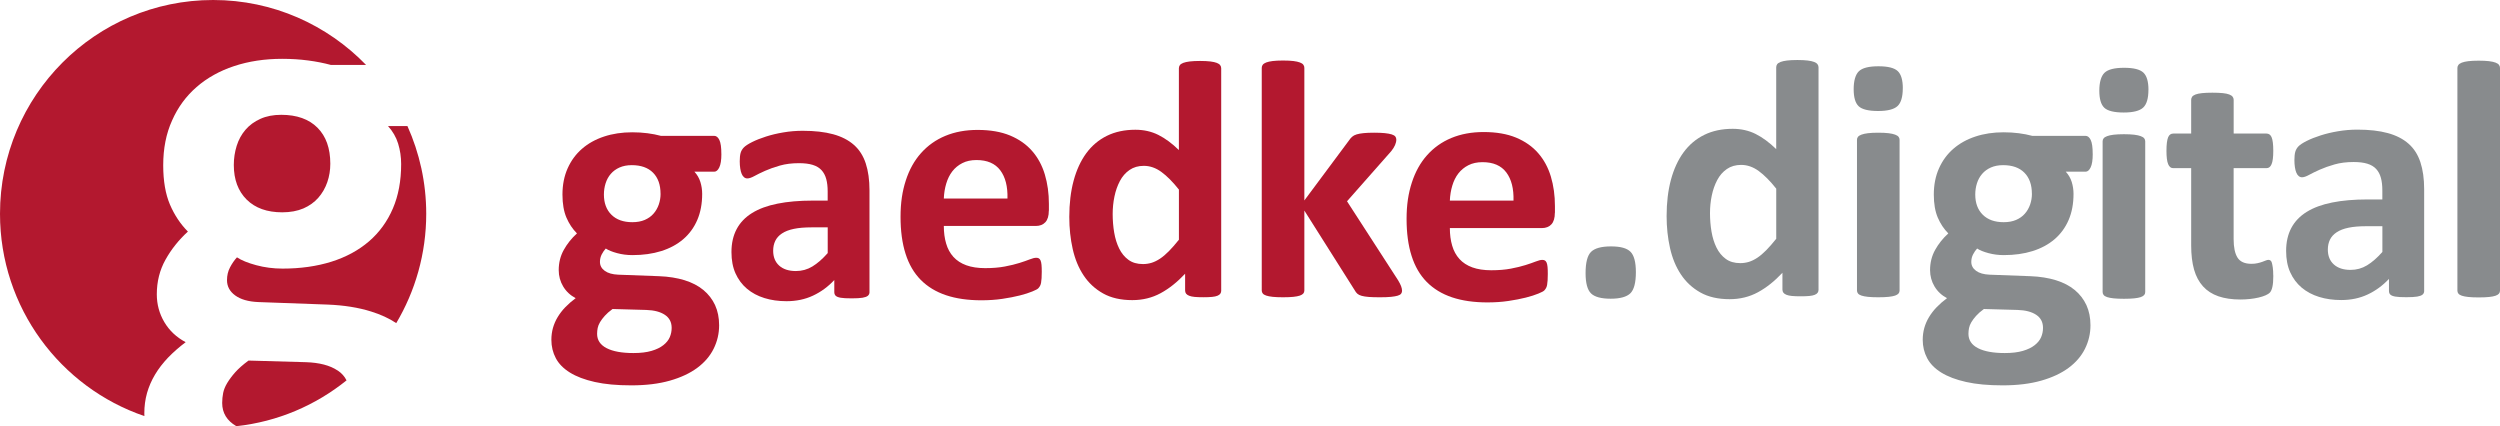 <?xml version="1.0" encoding="UTF-8"?><svg id="Ebene_1" xmlns="http://www.w3.org/2000/svg" viewBox="0 0 694.81 118.47"><path d="m200.49,42.81c0,1.67-.19,2.91-.58,3.71-.38.8-.86,1.2-1.41,1.2h-5.5c.77.84,1.32,1.79,1.65,2.85.33,1.06.5,2.17.5,3.32,0,2.72-.45,5.14-1.36,7.25-.91,2.11-2.21,3.89-3.9,5.34-1.69,1.45-3.73,2.55-6.12,3.3-2.39.75-5.05,1.12-7.98,1.12-1.5,0-2.93-.18-4.29-.55-1.36-.37-2.41-.79-3.14-1.28-.42.45-.79.99-1.12,1.62-.33.63-.5,1.33-.5,2.09,0,1.01.44,1.84,1.33,2.49s2.14,1,3.74,1.07l11.36.42c2.65.1,5.01.48,7.09,1.12,2.08.65,3.82,1.55,5.23,2.72,1.41,1.17,2.49,2.57,3.25,4.21.75,1.64,1.12,3.51,1.12,5.6,0,2.3-.51,4.47-1.52,6.51-1.01,2.04-2.53,3.81-4.55,5.31-2.02,1.5-4.56,2.69-7.61,3.56s-6.62,1.31-10.7,1.31-7.37-.31-10.18-.94-5.11-1.5-6.91-2.62c-1.8-1.12-3.11-2.45-3.92-4-.82-1.55-1.23-3.25-1.23-5.1,0-1.15.15-2.25.44-3.3.3-1.05.73-2.05,1.31-3.01s1.28-1.88,2.12-2.75c.84-.87,1.8-1.71,2.88-2.51-1.5-.8-2.66-1.89-3.48-3.27-.82-1.38-1.23-2.89-1.23-4.53,0-2.06.47-3.93,1.41-5.62.94-1.69,2.16-3.22,3.66-4.58-1.22-1.22-2.2-2.69-2.93-4.4-.73-1.71-1.1-3.84-1.1-6.38,0-2.72.48-5.15,1.44-7.3.96-2.15,2.29-3.96,4-5.44,1.71-1.48,3.75-2.62,6.12-3.4,2.37-.79,4.99-1.18,7.85-1.18,1.46,0,2.87.09,4.21.26,1.34.17,2.59.42,3.74.73h14.81c.59,0,1.07.38,1.44,1.15.37.77.55,2.06.55,3.87Zm-13.82,48.3c0-1.57-.63-2.77-1.88-3.61-1.26-.84-2.98-1.29-5.18-1.36l-9.37-.26c-.91.66-1.63,1.3-2.17,1.91-.54.61-.98,1.19-1.31,1.75-.33.56-.55,1.1-.65,1.62s-.16,1.06-.16,1.62c0,1.74.88,3.07,2.64,3.98,1.76.91,4.25,1.36,7.46,1.36,1.99,0,3.66-.2,5.02-.6,1.36-.4,2.46-.93,3.3-1.6.84-.66,1.43-1.4,1.78-2.22.35-.82.52-1.68.52-2.59Zm-3.09-37.26c0-2.51-.7-4.46-2.09-5.86s-3.37-2.09-5.91-2.09c-1.29,0-2.42.22-3.4.65-.98.44-1.79,1.03-2.43,1.78-.65.75-1.12,1.62-1.44,2.62-.31.99-.47,2.03-.47,3.11,0,2.37.7,4.25,2.09,5.62,1.39,1.38,3.33,2.07,5.81,2.07,1.33,0,2.48-.21,3.45-.63s1.79-.99,2.43-1.73c.65-.73,1.13-1.58,1.47-2.54.33-.96.5-1.96.5-3.01Z" style="fill:#b3182f;"/><path d="m241.66,81.17c0,.44-.16.78-.47,1.04-.31.25-.81.43-1.48.54-.68.11-1.67.17-2.99.17-1.41,0-2.44-.05-3.08-.17-.64-.11-1.1-.29-1.37-.54-.27-.25-.4-.6-.4-1.04v-3.34c-1.73,1.85-3.69,3.29-5.91,4.33-2.21,1.04-4.67,1.55-7.37,1.55-2.23,0-4.28-.29-6.14-.87-1.87-.58-3.48-1.44-4.85-2.59-1.36-1.15-2.42-2.57-3.18-4.26s-1.13-3.67-1.13-5.93c0-2.45.48-4.57,1.44-6.38s2.38-3.29,4.28-4.47,4.26-2.05,7.08-2.61c2.82-.57,6.1-.85,9.84-.85h4.1v-2.54c0-1.32-.13-2.47-.4-3.46-.27-.99-.71-1.81-1.32-2.47-.61-.66-1.43-1.15-2.45-1.46-1.02-.31-2.28-.47-3.79-.47-1.98,0-3.74.22-5.3.66-1.55.44-2.93.93-4.12,1.46-1.19.53-2.19,1.02-2.99,1.46-.8.44-1.45.66-1.95.66-.35,0-.65-.11-.92-.33-.27-.22-.49-.53-.66-.94-.17-.41-.31-.91-.4-1.51-.09-.6-.14-1.25-.14-1.98,0-.97.08-1.74.24-2.31.16-.56.45-1.07.89-1.53.44-.45,1.21-.96,2.31-1.51s2.38-1.06,3.86-1.53c1.47-.47,3.08-.86,4.82-1.15,1.74-.3,3.54-.45,5.39-.45,3.29,0,6.11.32,8.45.96,2.34.64,4.26,1.63,5.77,2.96,1.51,1.33,2.6,3.05,3.29,5.15.69,2.1,1.04,4.6,1.04,7.48v28.24Zm-11.63-17.98h-4.52c-1.91,0-3.55.14-4.89.42-1.35.28-2.45.71-3.29,1.27-.85.56-1.47,1.25-1.86,2.05-.39.8-.59,1.72-.59,2.75,0,1.76.56,3.14,1.67,4.14s2.66,1.51,4.64,1.51c1.66,0,3.19-.42,4.59-1.27,1.4-.85,2.82-2.09,4.26-3.72v-7.15Z" style="fill:#b3182f;"/><path d="m291.49,58.56c0,1.44-.32,2.51-.96,3.2-.64.69-1.53,1.04-2.66,1.04h-25.56c0,1.79.21,3.41.64,4.87.42,1.46,1.1,2.7,2.02,3.72.93,1.02,2.12,1.8,3.58,2.33,1.46.53,3.21.8,5.25.8s3.89-.15,5.46-.45c1.57-.3,2.93-.63,4.07-.99s2.09-.69,2.85-.99c.75-.3,1.37-.45,1.84-.45.28,0,.52.06.71.17.19.11.34.31.47.59.12.28.21.68.26,1.2s.07,1.17.07,1.95c0,.69-.02,1.28-.05,1.77s-.08.9-.14,1.25c-.06.35-.16.64-.28.87s-.29.46-.49.68c-.2.22-.76.52-1.67.89-.91.38-2.07.75-3.48,1.11s-3.03.67-4.85.94c-1.82.27-3.77.4-5.84.4-3.73,0-7.01-.47-9.81-1.41s-5.15-2.37-7.04-4.28c-1.88-1.91-3.29-4.33-4.21-7.25-.93-2.92-1.39-6.34-1.39-10.26s.49-7.1,1.46-10.1c.97-3,2.38-5.54,4.24-7.62s4.1-3.68,6.75-4.78c2.65-1.1,5.64-1.65,8.97-1.65,3.51,0,6.52.52,9.01,1.55,2.49,1.04,4.54,2.47,6.14,4.31,1.6,1.83,2.78,4.01,3.53,6.52.75,2.51,1.13,5.24,1.13,8.19v1.88Zm-11.49-3.39c.09-3.33-.57-5.94-2-7.84-1.43-1.9-3.63-2.85-6.61-2.85-1.51,0-2.82.28-3.93.85-1.11.56-2.04,1.33-2.78,2.28s-1.3,2.09-1.69,3.39c-.39,1.3-.62,2.69-.68,4.17h17.7Z" style="fill:#b3182f;"/><path d="m339.41,80.73c0,.35-.08.64-.24.87-.16.24-.42.43-.8.59-.38.16-.89.27-1.53.33-.64.06-1.44.09-2.38.09-1,0-1.82-.03-2.45-.09-.63-.06-1.14-.17-1.53-.33-.39-.16-.67-.35-.85-.59-.17-.24-.26-.53-.26-.87v-4.66c-2.17,2.32-4.43,4.13-6.8,5.41-2.37,1.29-5,1.93-7.88,1.93-3.2,0-5.91-.62-8.12-1.86-2.21-1.24-4.02-2.91-5.41-5.01-1.4-2.1-2.41-4.56-3.04-7.37-.63-2.81-.94-5.77-.94-8.87,0-3.73.4-7.09,1.2-10.07s1.97-5.52,3.51-7.63c1.54-2.1,3.45-3.72,5.74-4.85s4.93-1.69,7.91-1.69c2.35,0,4.49.48,6.4,1.44s3.81,2.36,5.7,4.21v-22.74c0-.31.09-.6.26-.85.17-.25.49-.46.94-.64.46-.17,1.06-.31,1.81-.4.75-.09,1.71-.14,2.87-.14s2.12.05,2.87.14c.75.09,1.35.23,1.79.4.44.17.75.38.94.64s.28.53.28.85v61.76Zm-11.77-28.05c-1.69-2.13-3.32-3.77-4.87-4.9-1.55-1.13-3.18-1.69-4.87-1.69-1.54,0-2.86.38-3.98,1.15-1.11.77-2.01,1.8-2.68,3.08-.68,1.29-1.18,2.72-1.51,4.31-.33,1.58-.49,3.21-.49,4.87,0,1.76.14,3.47.42,5.13s.75,3.15,1.39,4.45c.64,1.3,1.5,2.35,2.57,3.13,1.07.79,2.42,1.18,4.05,1.18.82,0,1.61-.12,2.38-.35.77-.24,1.55-.62,2.35-1.15.8-.53,1.62-1.23,2.47-2.09.85-.86,1.77-1.92,2.78-3.18v-13.93Z" style="fill:#b3182f;"/><path d="m389.67,80.79c0,.31-.09.59-.26.82-.17.24-.49.42-.94.56-.46.14-1.08.25-1.86.33-.79.08-1.8.12-3.06.12s-2.33-.03-3.13-.09c-.8-.06-1.46-.17-1.98-.31-.52-.14-.92-.34-1.2-.59-.28-.25-.53-.58-.75-.99l-13.98-22.12v22.22c0,.31-.09.59-.28.82s-.51.43-.96.59c-.46.16-1.06.27-1.81.35-.75.08-1.71.12-2.87.12s-2.12-.04-2.87-.12c-.75-.08-1.36-.2-1.81-.35-.46-.16-.78-.35-.96-.59-.19-.24-.28-.51-.28-.82V18.85c0-.31.09-.6.28-.85.19-.25.51-.46.96-.64.46-.17,1.06-.31,1.81-.4.75-.09,1.71-.14,2.87-.14s2.12.05,2.87.14c.75.09,1.36.23,1.81.4.46.17.78.38.96.64.19.25.28.53.28.85v36.86l12.43-16.71c.25-.38.53-.71.85-.99.31-.28.73-.5,1.25-.66.52-.16,1.16-.27,1.93-.35.77-.08,1.75-.12,2.94-.12s2.14.04,2.94.12c.8.08,1.44.2,1.93.35.49.16.82.35,1.01.59.19.24.28.53.28.87,0,.47-.12.97-.35,1.51s-.59,1.1-1.06,1.69l-12.29,13.93,14.21,21.98c.38.63.65,1.17.82,1.62.17.46.26.87.26,1.25Z" style="fill:#b3182f;"/><path d="m432.13,59.15c0,1.44-.32,2.51-.96,3.2-.64.69-1.53,1.04-2.66,1.04h-25.56c0,1.79.21,3.41.64,4.87.42,1.46,1.1,2.7,2.02,3.72.93,1.02,2.12,1.8,3.58,2.33,1.46.53,3.21.8,5.25.8s3.89-.15,5.46-.45c1.57-.3,2.93-.63,4.07-.99s2.09-.69,2.85-.99c.75-.3,1.37-.45,1.84-.45.28,0,.52.06.71.17.19.11.34.31.47.59.12.28.21.68.26,1.2s.07,1.17.07,1.95c0,.69-.02,1.28-.05,1.77s-.08.9-.14,1.25c-.06.35-.16.64-.28.87s-.29.46-.49.68c-.2.22-.76.52-1.67.89-.91.38-2.07.75-3.48,1.11s-3.03.67-4.85.94c-1.82.27-3.77.4-5.84.4-3.73,0-7.01-.47-9.81-1.41s-5.15-2.37-7.04-4.28c-1.88-1.91-3.29-4.33-4.21-7.25-.93-2.92-1.39-6.34-1.39-10.26s.49-7.1,1.46-10.1c.97-3,2.38-5.54,4.24-7.62s4.1-3.68,6.75-4.78c2.65-1.1,5.64-1.65,8.97-1.65,3.51,0,6.52.52,9.01,1.55,2.49,1.04,4.54,2.47,6.14,4.31,1.6,1.83,2.78,4.01,3.53,6.52.75,2.51,1.13,5.24,1.13,8.19v1.88Zm-11.49-3.39c.09-3.33-.57-5.94-2-7.84-1.43-1.9-3.63-2.85-6.61-2.85-1.51,0-2.82.28-3.93.85-1.11.56-2.04,1.33-2.78,2.28s-1.3,2.09-1.69,3.39c-.39,1.3-.62,2.69-.68,4.17h17.7Z" style="fill:#b3182f;"/><path d="m454.65,75.63c0,2.92-.51,4.88-1.53,5.88-1.02,1-2.85,1.51-5.48,1.51s-4.46-.5-5.46-1.48-1.51-2.86-1.51-5.62c0-2.95.51-4.93,1.53-5.93,1.02-1,2.86-1.51,5.53-1.51s4.41.49,5.41,1.48c1,.99,1.51,2.88,1.51,5.67Z" style="fill:#888b8d;"/><path d="m505.42,80.47c0,.35-.08.64-.24.87-.16.24-.42.43-.8.59-.38.16-.89.27-1.53.33-.64.06-1.44.09-2.38.09-1,0-1.82-.03-2.45-.09-.63-.06-1.14-.17-1.53-.33-.39-.16-.67-.35-.85-.59-.17-.24-.26-.53-.26-.87v-4.66c-2.17,2.32-4.43,4.13-6.8,5.41-2.37,1.29-5,1.93-7.88,1.93-3.2,0-5.91-.62-8.12-1.86-2.21-1.24-4.02-2.91-5.41-5.01-1.4-2.1-2.41-4.56-3.04-7.37-.63-2.81-.94-5.77-.94-8.87,0-3.73.4-7.09,1.2-10.07s1.97-5.52,3.51-7.63c1.54-2.1,3.45-3.72,5.74-4.85s4.93-1.69,7.91-1.69c2.35,0,4.49.48,6.4,1.44s3.81,2.36,5.7,4.21v-22.74c0-.31.09-.6.26-.85.17-.25.49-.46.94-.64.46-.17,1.06-.31,1.81-.4.75-.09,1.71-.14,2.87-.14s2.12.05,2.87.14c.75.09,1.35.23,1.79.4.44.17.75.38.94.64s.28.53.28.85v61.76Zm-11.77-28.05c-1.69-2.13-3.32-3.77-4.87-4.9-1.55-1.13-3.18-1.69-4.87-1.69-1.54,0-2.86.38-3.98,1.15-1.11.77-2.01,1.8-2.68,3.08-.68,1.29-1.18,2.72-1.51,4.31-.33,1.58-.49,3.21-.49,4.87,0,1.76.14,3.47.42,5.13s.75,3.15,1.39,4.45c.64,1.3,1.5,2.35,2.57,3.13,1.07.79,2.42,1.18,4.05,1.18.82,0,1.61-.12,2.38-.35.77-.24,1.55-.62,2.35-1.15.8-.53,1.62-1.23,2.47-2.09.85-.86,1.77-1.92,2.78-3.18v-13.93Z" style="fill:#888b8d;"/><path d="m528.83,24.54c0,2.38-.49,4.03-1.46,4.94s-2.78,1.37-5.41,1.37-4.46-.44-5.39-1.32c-.93-.88-1.39-2.46-1.39-4.75s.48-4.04,1.44-4.97,2.77-1.39,5.44-1.39,4.42.45,5.37,1.34c.94.89,1.41,2.49,1.41,4.78Zm-.89,56.2c0,.31-.09.59-.28.82s-.51.43-.96.59c-.46.16-1.06.27-1.81.35-.75.08-1.71.12-2.87.12s-2.12-.04-2.87-.12c-.75-.08-1.36-.2-1.81-.35-.46-.16-.78-.35-.96-.59-.19-.24-.28-.51-.28-.82v-41.89c0-.31.09-.59.28-.82.19-.24.51-.44.96-.61.46-.17,1.06-.31,1.81-.4.75-.09,1.71-.14,2.87-.14s2.12.05,2.87.14c.75.09,1.36.23,1.81.4.46.17.78.38.96.61s.28.51.28.82v41.89Z" style="fill:#888b8d;"/><path d="m581.62,42.81c0,1.67-.19,2.91-.58,3.71-.38.8-.86,1.2-1.41,1.2h-5.5c.77.84,1.32,1.79,1.65,2.85.33,1.06.5,2.17.5,3.32,0,2.72-.45,5.14-1.36,7.25-.91,2.11-2.21,3.89-3.9,5.34-1.69,1.45-3.73,2.55-6.12,3.3-2.39.75-5.05,1.12-7.98,1.12-1.5,0-2.93-.18-4.29-.55-1.36-.37-2.41-.79-3.14-1.28-.42.45-.79.99-1.12,1.62-.33.63-.5,1.33-.5,2.09,0,1.01.44,1.84,1.33,2.49s2.14,1,3.74,1.07l11.36.42c2.65.1,5.01.48,7.09,1.12,2.08.65,3.82,1.55,5.23,2.72,1.41,1.17,2.49,2.57,3.25,4.21.75,1.64,1.12,3.51,1.12,5.6,0,2.3-.51,4.47-1.52,6.51-1.01,2.04-2.53,3.81-4.55,5.31-2.02,1.5-4.56,2.69-7.61,3.56s-6.62,1.31-10.7,1.31-7.37-.31-10.18-.94-5.11-1.5-6.91-2.62c-1.8-1.12-3.11-2.45-3.92-4-.82-1.55-1.23-3.25-1.23-5.1,0-1.15.15-2.25.44-3.3.3-1.05.73-2.05,1.31-3.01s1.28-1.88,2.12-2.75c.84-.87,1.8-1.71,2.88-2.51-1.5-.8-2.66-1.89-3.48-3.27-.82-1.38-1.23-2.89-1.23-4.53,0-2.06.47-3.93,1.41-5.62.94-1.69,2.16-3.22,3.66-4.58-1.22-1.22-2.2-2.69-2.93-4.4-.73-1.71-1.1-3.84-1.1-6.38,0-2.72.48-5.15,1.44-7.3.96-2.15,2.29-3.96,4-5.44,1.71-1.48,3.75-2.62,6.12-3.4,2.37-.79,4.99-1.18,7.85-1.18,1.46,0,2.87.09,4.21.26,1.34.17,2.59.42,3.74.73h14.81c.59,0,1.07.38,1.44,1.15.37.77.55,2.06.55,3.87Zm-13.82,48.3c0-1.57-.63-2.77-1.88-3.61-1.26-.84-2.98-1.29-5.18-1.36l-9.37-.26c-.91.66-1.63,1.3-2.17,1.91-.54.61-.98,1.19-1.31,1.75-.33.56-.55,1.1-.65,1.62s-.16,1.06-.16,1.62c0,1.74.88,3.07,2.64,3.98,1.76.91,4.25,1.36,7.46,1.36,1.99,0,3.66-.2,5.02-.6,1.36-.4,2.46-.93,3.3-1.6.84-.66,1.43-1.4,1.78-2.22.35-.82.52-1.68.52-2.59Zm-3.09-37.26c0-2.51-.7-4.46-2.09-5.86s-3.37-2.09-5.91-2.09c-1.29,0-2.42.22-3.4.65-.98.44-1.79,1.03-2.43,1.78-.65.75-1.12,1.62-1.44,2.62-.31.99-.47,2.03-.47,3.11,0,2.37.7,4.25,2.09,5.62,1.39,1.38,3.33,2.07,5.81,2.07,1.33,0,2.48-.21,3.45-.63s1.79-.99,2.43-1.73c.65-.73,1.13-1.58,1.47-2.54.33-.96.5-1.96.5-3.01Z" style="fill:#888b8d;"/><path d="m597.1,24.96c0,2.38-.49,4.03-1.46,4.94s-2.78,1.37-5.41,1.37-4.46-.44-5.39-1.32c-.93-.88-1.39-2.46-1.39-4.75s.48-4.04,1.44-4.97,2.77-1.39,5.44-1.39,4.42.45,5.37,1.34c.94.89,1.41,2.49,1.41,4.78Zm-.89,56.2c0,.31-.09.59-.28.82s-.51.43-.96.59c-.46.16-1.06.27-1.81.35-.75.08-1.71.12-2.87.12s-2.12-.04-2.87-.12c-.75-.08-1.36-.2-1.81-.35-.46-.16-.78-.35-.96-.59-.19-.24-.28-.51-.28-.82v-41.89c0-.31.09-.59.28-.82.19-.24.51-.44.96-.61.46-.17,1.06-.31,1.81-.4.75-.09,1.71-.14,2.87-.14s2.12.05,2.87.14c.75.09,1.36.23,1.81.4.46.17.78.38.96.61s.28.51.28.82v41.89Z" style="fill:#888b8d;"/><path d="m631.81,76.56c0,1.38-.09,2.44-.26,3.18s-.4,1.26-.68,1.55c-.28.3-.7.56-1.25.8s-1.19.44-1.93.61c-.74.17-1.54.31-2.4.4-.86.09-1.73.14-2.61.14-2.35,0-4.39-.3-6.12-.89-1.73-.6-3.15-1.51-4.28-2.75s-1.96-2.8-2.5-4.68c-.53-1.88-.8-4.11-.8-6.68v-21.51h-5.04c-.6,0-1.05-.37-1.36-1.11-.31-.74-.47-1.97-.47-3.69,0-.91.04-1.68.12-2.31.08-.63.2-1.12.35-1.48.16-.36.35-.62.59-.78.24-.16.51-.24.82-.24h4.99v-9.37c0-.31.09-.6.26-.85.17-.25.49-.46.94-.64.45-.17,1.07-.3,1.84-.38.77-.08,1.72-.12,2.85-.12s2.12.04,2.89.12c.77.08,1.37.2,1.81.38.44.17.75.38.94.64.19.25.28.53.28.85v9.37h9.13c.31,0,.59.08.82.24.24.16.43.42.59.78.16.36.27.86.35,1.48.08.63.12,1.4.12,2.31,0,1.73-.16,2.96-.47,3.69-.31.74-.77,1.11-1.37,1.11h-9.18v19.72c0,2.29.36,4.01,1.08,5.15s2.01,1.72,3.86,1.72c.63,0,1.19-.05,1.69-.17.5-.11.95-.24,1.34-.38.39-.14.72-.27.99-.38.27-.11.51-.17.73-.17.19,0,.37.06.54.17.17.11.31.33.4.66.09.33.18.78.26,1.34.08.57.12,1.29.12,2.17Z" style="fill:#888b8d;"/><path d="m673.74,80.85c0,.44-.16.78-.47,1.04-.31.25-.81.43-1.48.54-.68.11-1.67.17-2.99.17-1.41,0-2.44-.05-3.08-.17-.64-.11-1.1-.29-1.37-.54-.27-.25-.4-.6-.4-1.04v-3.34c-1.73,1.85-3.69,3.29-5.91,4.33-2.21,1.04-4.67,1.55-7.37,1.55-2.23,0-4.28-.29-6.14-.87-1.87-.58-3.48-1.44-4.85-2.59-1.36-1.15-2.42-2.57-3.18-4.26s-1.13-3.67-1.13-5.93c0-2.45.48-4.57,1.44-6.38s2.38-3.29,4.28-4.47,4.26-2.05,7.08-2.61c2.82-.57,6.1-.85,9.84-.85h4.1v-2.54c0-1.32-.13-2.47-.4-3.46-.27-.99-.71-1.81-1.32-2.47-.61-.66-1.43-1.15-2.45-1.46-1.02-.31-2.28-.47-3.79-.47-1.98,0-3.74.22-5.3.66-1.55.44-2.93.93-4.12,1.46-1.19.53-2.19,1.02-2.99,1.46-.8.44-1.45.66-1.95.66-.35,0-.65-.11-.92-.33-.27-.22-.49-.53-.66-.94-.17-.41-.31-.91-.4-1.51-.09-.6-.14-1.25-.14-1.98,0-.97.08-1.74.24-2.31.16-.56.45-1.07.89-1.53.44-.45,1.21-.96,2.31-1.51s2.38-1.06,3.86-1.53c1.47-.47,3.08-.86,4.82-1.15,1.74-.3,3.54-.45,5.39-.45,3.29,0,6.11.32,8.45.96,2.34.64,4.26,1.63,5.77,2.96,1.51,1.33,2.6,3.05,3.29,5.15.69,2.1,1.04,4.6,1.04,7.48v28.24Zm-11.63-17.98h-4.52c-1.91,0-3.55.14-4.89.42-1.35.28-2.45.71-3.29,1.27-.85.56-1.47,1.25-1.86,2.05-.39.8-.59,1.72-.59,2.75,0,1.76.56,3.14,1.67,4.14s2.66,1.51,4.64,1.51c1.66,0,3.19-.42,4.59-1.27,1.4-.85,2.82-2.09,4.26-3.72v-7.15Z" style="fill:#888b8d;"/><path d="m694.81,80.78c0,.31-.09.59-.28.82s-.51.43-.96.59c-.46.16-1.06.27-1.81.35-.75.08-1.71.12-2.87.12s-2.12-.04-2.87-.12c-.75-.08-1.36-.2-1.81-.35-.46-.16-.78-.35-.96-.59-.19-.24-.28-.51-.28-.82V18.89c0-.31.09-.6.28-.85.19-.25.51-.46.96-.64.46-.17,1.06-.31,1.81-.4.75-.09,1.71-.14,2.87-.14s2.12.05,2.87.14c.75.09,1.36.23,1.81.4.46.17.78.38.96.64.19.25.28.53.28.85v61.9Z" style="fill:#888b8d;"/><path d="m93.84,102.98c-2.13-1.43-5.07-2.2-8.82-2.32l-15.95-.45c-1.55,1.14-2.77,2.22-3.7,3.26-.92,1.04-1.66,2.04-2.23,2.99-.57.95-.94,1.87-1.12,2.76-.17.9-.27,1.82-.27,2.77,0,2.79,1.32,4.94,3.94,6.46,11.52-1.25,22.04-5.82,30.62-12.73-.53-1.09-1.35-2.01-2.47-2.76" style="fill:#b3182f;"/><path d="m78.42,59.01c2.26,0,4.23-.37,5.9-1.08,1.65-.72,3.03-1.7,4.13-2.95,1.11-1.26,1.94-2.7,2.51-4.34.57-1.64.84-3.35.84-5.14,0-4.28-1.19-7.63-3.57-10.01-2.37-2.38-5.74-3.58-10.07-3.58-2.2,0-4.13.37-5.79,1.12-1.66.74-3.05,1.76-4.14,3.03-1.1,1.28-1.92,2.77-2.45,4.47-.53,1.7-.8,3.47-.8,5.32,0,4.06,1.2,7.26,3.57,9.62,2.37,2.35,5.67,3.54,9.88,3.54" style="fill:#b3182f;"/><path d="m113.25,35.04h-5.41c1.29,1.43,2.25,3.05,2.81,4.87.56,1.83.84,3.72.84,5.68,0,4.65-.76,8.78-2.31,12.38-1.55,3.6-3.76,6.64-6.64,9.12-2.88,2.47-6.36,4.36-10.42,5.64-4.08,1.28-8.6,1.92-13.59,1.92-2.57,0-5-.32-7.33-.95-2.31-.62-4.09-1.35-5.34-2.18-.71.77-1.35,1.69-1.92,2.77-.57,1.07-.85,2.27-.85,3.57,0,1.73.76,3.14,2.28,4.25,1.51,1.1,3.63,1.72,6.38,1.84l19.33.7c4.52.18,8.55.82,12.07,1.93,2.64.82,4.98,1.89,6.98,3.22,5.28-8.9,8.33-19.29,8.33-30.38,0-8.7-1.88-16.94-5.22-24.38" style="fill:#b3182f;"/><path d="m40.11,114.87c0-1.97.25-3.84.75-5.64.51-1.78,1.25-3.49,2.23-5.13.98-1.65,2.19-3.2,3.61-4.7,1.43-1.48,3.06-2.92,4.9-4.3-2.56-1.36-4.54-3.23-5.93-5.58-1.39-2.35-2.09-4.93-2.09-7.73,0-3.52.8-6.72,2.41-9.61,1.61-2.89,3.69-5.5,6.23-7.82-2.07-2.09-3.74-4.59-4.99-7.51-1.24-2.92-1.87-6.55-1.87-10.91,0-4.65.81-8.81,2.47-12.47,1.61-3.66,3.9-6.76,6.81-9.29,2.91-2.53,6.38-4.47,10.42-5.81,4.04-1.34,8.5-2.02,13.36-2.02,2.5,0,4.89.15,7.18.45,2.29.3,4.41.72,6.37,1.25h9.77C90.97,6.93,75.91,0,59.24,0,26.53,0,0,26.6,0,59.42c0,26.1,16.8,48.26,40.13,56.22,0-.25-.02-.51-.02-.78" style="fill:#b3182f;"/></svg>